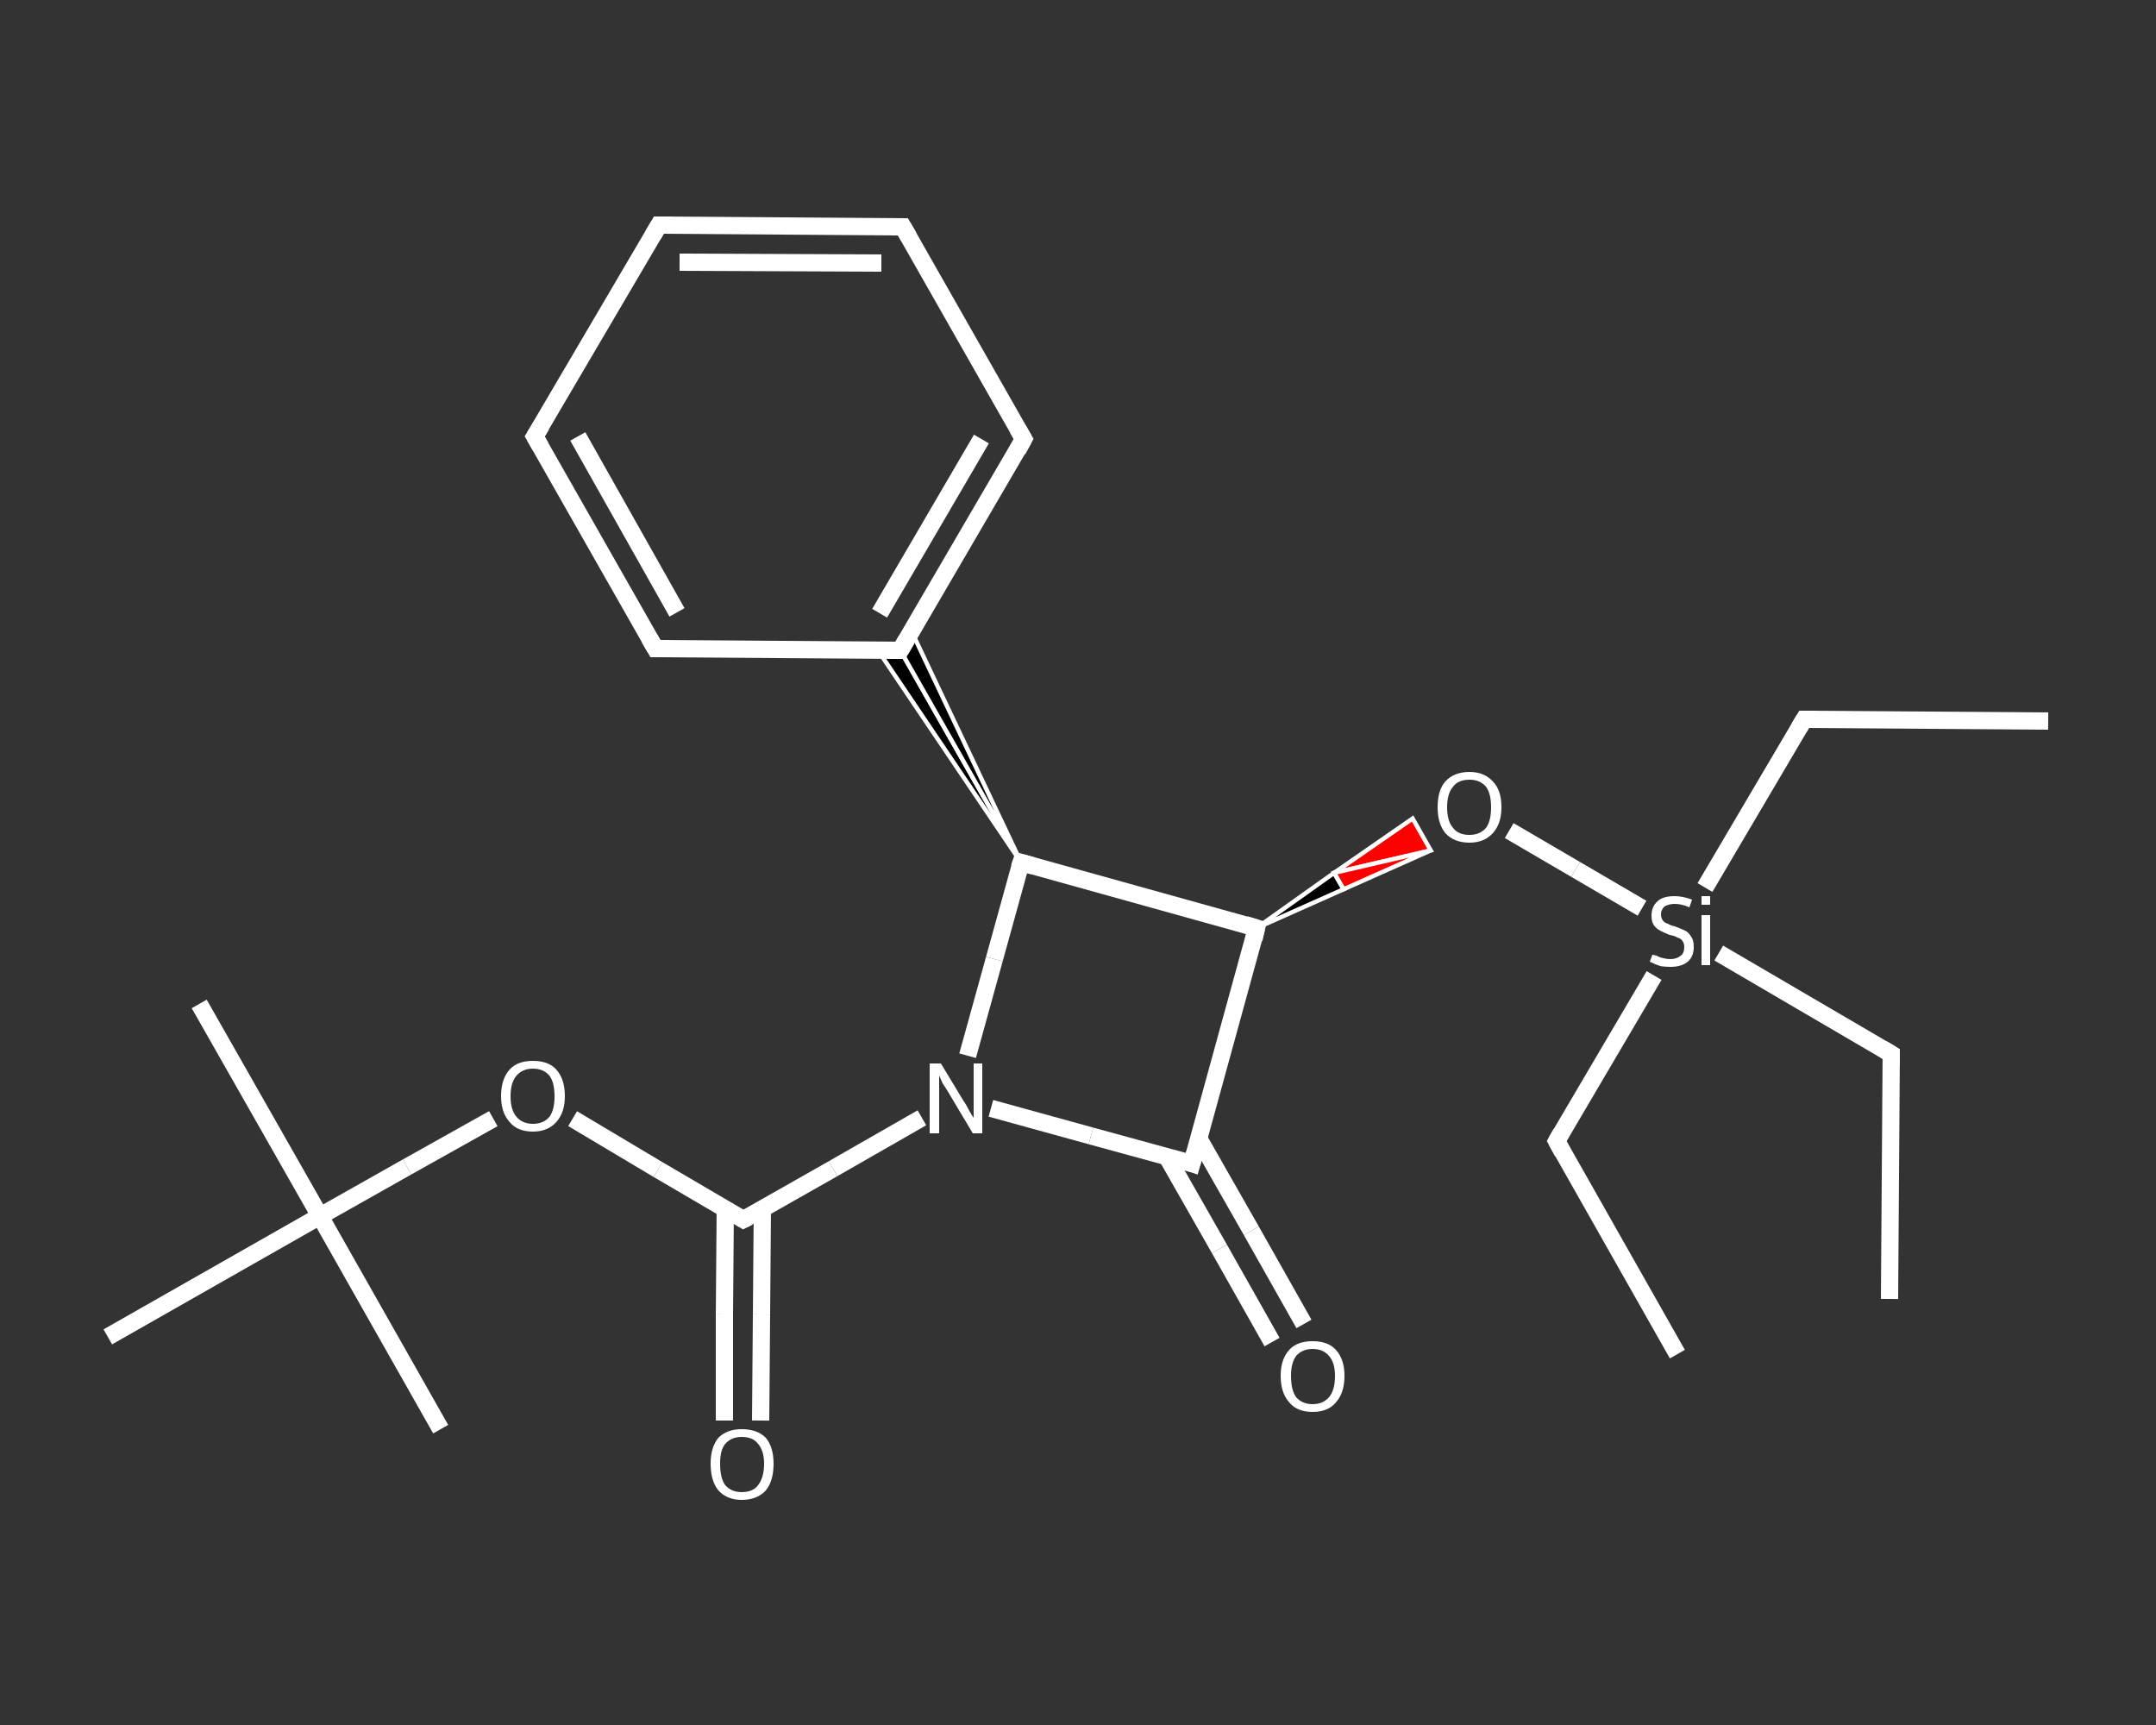 <?xml version='1.0' encoding='iso-8859-1'?>
<svg version='1.1' baseProfile='full'
              xmlns='http://www.w3.org/2000/svg'
                      xmlns:rdkit='http://www.rdkit.org/xml'
                      xmlns:xlink='http://www.w3.org/1999/xlink'
                  xml:space='preserve'
width='250px' height='200px' viewBox='0 0 250 200'>
<rect x="0" y="0" width="250" height="200" fill="#333333" stroke="none"/>
<!-- END OF HEADER -->
<rect style='opacity:1.0;fill:transparent;stroke:none' width='250.0' height='200.0' x='0.0' y='0.0'> </rect>
<path class='bond-0 atom-0 atom-1' d='M 237.5,83.6 L 209.2,83.4' style='fill:none;fill-rule:evenodd;stroke:#FFFFFF;stroke-width:2.0px;stroke-linecap:butt;stroke-linejoin:miter;stroke-opacity:1' />
<path class='bond-1 atom-1 atom-2' d='M 209.2,83.4 L 197.7,102.9' style='fill:none;fill-rule:evenodd;stroke:#FFFFFF;stroke-width:2.0px;stroke-linecap:butt;stroke-linejoin:miter;stroke-opacity:1' />
<path class='bond-2 atom-2 atom-3' d='M 191.8,113.1 L 180.5,132.3' style='fill:none;fill-rule:evenodd;stroke:#FFFFFF;stroke-width:2.0px;stroke-linecap:butt;stroke-linejoin:miter;stroke-opacity:1' />
<path class='bond-3 atom-3 atom-4' d='M 180.5,132.3 L 194.5,157.0' style='fill:none;fill-rule:evenodd;stroke:#FFFFFF;stroke-width:2.0px;stroke-linecap:butt;stroke-linejoin:miter;stroke-opacity:1' />
<path class='bond-4 atom-2 atom-5' d='M 199.3,110.5 L 219.3,122.2' style='fill:none;fill-rule:evenodd;stroke:#FFFFFF;stroke-width:2.0px;stroke-linecap:butt;stroke-linejoin:miter;stroke-opacity:1' />
<path class='bond-5 atom-5 atom-6' d='M 219.3,122.2 L 219.1,150.6' style='fill:none;fill-rule:evenodd;stroke:#FFFFFF;stroke-width:2.0px;stroke-linecap:butt;stroke-linejoin:miter;stroke-opacity:1' />
<path class='bond-6 atom-2 atom-7' d='M 190.4,105.3 L 182.7,100.8' style='fill:none;fill-rule:evenodd;stroke:#FFFFFF;stroke-width:2.0px;stroke-linecap:butt;stroke-linejoin:miter;stroke-opacity:1' />
<path class='bond-6 atom-2 atom-7' d='M 182.7,100.8 L 175.0,96.3' style='fill:none;fill-rule:evenodd;stroke:#FFFFFF;stroke-width:2.0px;stroke-linecap:butt;stroke-linejoin:miter;stroke-opacity:1' />
<path class='bond-7 atom-8 atom-7' d='M 145.7,107.6 L 154.7,101.2 L 155.8,103.1 Z' style='fill:#000000;fill-rule:evenodd;fill-opacity:1;stroke:#FFFFFF;stroke-width:0.5px;stroke-linecap:butt;stroke-linejoin:miter;stroke-opacity:1;' />
<path class='bond-7 atom-8 atom-7' d='M 154.7,101.2 L 165.9,98.6 L 163.8,94.9 Z' style='fill:#FF0000;fill-rule:evenodd;fill-opacity:1;stroke:#FFFFFF;stroke-width:0.5px;stroke-linecap:butt;stroke-linejoin:miter;stroke-opacity:1;' />
<path class='bond-7 atom-8 atom-7' d='M 154.7,101.2 L 155.8,103.1 L 165.9,98.6 Z' style='fill:#FF0000;fill-rule:evenodd;fill-opacity:1;stroke:#FFFFFF;stroke-width:0.5px;stroke-linecap:butt;stroke-linejoin:miter;stroke-opacity:1;' />
<path class='bond-8 atom-8 atom-9' d='M 145.7,107.6 L 138.2,134.9' style='fill:none;fill-rule:evenodd;stroke:#FFFFFF;stroke-width:2.0px;stroke-linecap:butt;stroke-linejoin:miter;stroke-opacity:1' />
<path class='bond-9 atom-9 atom-10' d='M 135.3,134.1 L 141.4,144.8' style='fill:none;fill-rule:evenodd;stroke:#FFFFFF;stroke-width:2.0px;stroke-linecap:butt;stroke-linejoin:miter;stroke-opacity:1' />
<path class='bond-9 atom-9 atom-10' d='M 141.4,144.8 L 147.5,155.6' style='fill:none;fill-rule:evenodd;stroke:#FFFFFF;stroke-width:2.0px;stroke-linecap:butt;stroke-linejoin:miter;stroke-opacity:1' />
<path class='bond-9 atom-9 atom-10' d='M 139.0,132.0 L 145.1,142.7' style='fill:none;fill-rule:evenodd;stroke:#FFFFFF;stroke-width:2.0px;stroke-linecap:butt;stroke-linejoin:miter;stroke-opacity:1' />
<path class='bond-9 atom-9 atom-10' d='M 145.1,142.7 L 151.2,153.5' style='fill:none;fill-rule:evenodd;stroke:#FFFFFF;stroke-width:2.0px;stroke-linecap:butt;stroke-linejoin:miter;stroke-opacity:1' />
<path class='bond-10 atom-9 atom-11' d='M 138.2,134.9 L 126.5,131.7' style='fill:none;fill-rule:evenodd;stroke:#FFFFFF;stroke-width:2.0px;stroke-linecap:butt;stroke-linejoin:miter;stroke-opacity:1' />
<path class='bond-10 atom-9 atom-11' d='M 126.5,131.7 L 114.9,128.5' style='fill:none;fill-rule:evenodd;stroke:#FFFFFF;stroke-width:2.0px;stroke-linecap:butt;stroke-linejoin:miter;stroke-opacity:1' />
<path class='bond-11 atom-11 atom-12' d='M 106.9,129.6 L 96.6,135.5' style='fill:none;fill-rule:evenodd;stroke:#FFFFFF;stroke-width:2.0px;stroke-linecap:butt;stroke-linejoin:miter;stroke-opacity:1' />
<path class='bond-11 atom-11 atom-12' d='M 96.6,135.5 L 86.2,141.4' style='fill:none;fill-rule:evenodd;stroke:#FFFFFF;stroke-width:2.0px;stroke-linecap:butt;stroke-linejoin:miter;stroke-opacity:1' />
<path class='bond-12 atom-12 atom-13' d='M 84.1,140.1 L 84.0,152.4' style='fill:none;fill-rule:evenodd;stroke:#FFFFFF;stroke-width:2.0px;stroke-linecap:butt;stroke-linejoin:miter;stroke-opacity:1' />
<path class='bond-12 atom-12 atom-13' d='M 84.0,152.4 L 84.0,164.7' style='fill:none;fill-rule:evenodd;stroke:#FFFFFF;stroke-width:2.0px;stroke-linecap:butt;stroke-linejoin:miter;stroke-opacity:1' />
<path class='bond-12 atom-12 atom-13' d='M 88.4,140.2 L 88.3,152.4' style='fill:none;fill-rule:evenodd;stroke:#FFFFFF;stroke-width:2.0px;stroke-linecap:butt;stroke-linejoin:miter;stroke-opacity:1' />
<path class='bond-12 atom-12 atom-13' d='M 88.3,152.4 L 88.2,164.7' style='fill:none;fill-rule:evenodd;stroke:#FFFFFF;stroke-width:2.0px;stroke-linecap:butt;stroke-linejoin:miter;stroke-opacity:1' />
<path class='bond-13 atom-12 atom-14' d='M 86.2,141.4 L 76.3,135.6' style='fill:none;fill-rule:evenodd;stroke:#FFFFFF;stroke-width:2.0px;stroke-linecap:butt;stroke-linejoin:miter;stroke-opacity:1' />
<path class='bond-13 atom-12 atom-14' d='M 76.3,135.6 L 66.4,129.7' style='fill:none;fill-rule:evenodd;stroke:#FFFFFF;stroke-width:2.0px;stroke-linecap:butt;stroke-linejoin:miter;stroke-opacity:1' />
<path class='bond-14 atom-14 atom-15' d='M 57.2,129.7 L 47.2,135.3' style='fill:none;fill-rule:evenodd;stroke:#FFFFFF;stroke-width:2.0px;stroke-linecap:butt;stroke-linejoin:miter;stroke-opacity:1' />
<path class='bond-14 atom-14 atom-15' d='M 47.2,135.3 L 37.1,141.0' style='fill:none;fill-rule:evenodd;stroke:#FFFFFF;stroke-width:2.0px;stroke-linecap:butt;stroke-linejoin:miter;stroke-opacity:1' />
<path class='bond-15 atom-15 atom-16' d='M 37.1,141.0 L 23.1,116.4' style='fill:none;fill-rule:evenodd;stroke:#FFFFFF;stroke-width:2.0px;stroke-linecap:butt;stroke-linejoin:miter;stroke-opacity:1' />
<path class='bond-16 atom-15 atom-17' d='M 37.1,141.0 L 51.1,165.7' style='fill:none;fill-rule:evenodd;stroke:#FFFFFF;stroke-width:2.0px;stroke-linecap:butt;stroke-linejoin:miter;stroke-opacity:1' />
<path class='bond-17 atom-15 atom-18' d='M 37.1,141.0 L 12.5,155.0' style='fill:none;fill-rule:evenodd;stroke:#FFFFFF;stroke-width:2.0px;stroke-linecap:butt;stroke-linejoin:miter;stroke-opacity:1' />
<path class='bond-18 atom-11 atom-19' d='M 112.2,122.4 L 115.3,111.2' style='fill:none;fill-rule:evenodd;stroke:#FFFFFF;stroke-width:2.0px;stroke-linecap:butt;stroke-linejoin:miter;stroke-opacity:1' />
<path class='bond-18 atom-11 atom-19' d='M 115.3,111.2 L 118.4,100.0' style='fill:none;fill-rule:evenodd;stroke:#FFFFFF;stroke-width:2.0px;stroke-linecap:butt;stroke-linejoin:miter;stroke-opacity:1' />
<path class='bond-19 atom-19 atom-20' d='M 118.4,100.0 L 101.8,75.4 L 104.4,75.4 Z' style='fill:#000000;fill-rule:evenodd;fill-opacity:1;stroke:#FFFFFF;stroke-width:0.5px;stroke-linecap:butt;stroke-linejoin:miter;stroke-opacity:1;' />
<path class='bond-19 atom-19 atom-20' d='M 118.4,100.0 L 104.4,75.4 L 105.7,73.2 Z' style='fill:#000000;fill-rule:evenodd;fill-opacity:1;stroke:#FFFFFF;stroke-width:0.5px;stroke-linecap:butt;stroke-linejoin:miter;stroke-opacity:1;' />
<path class='bond-20 atom-20 atom-21' d='M 104.4,75.4 L 118.7,50.9' style='fill:none;fill-rule:evenodd;stroke:#FFFFFF;stroke-width:2.0px;stroke-linecap:butt;stroke-linejoin:miter;stroke-opacity:1' />
<path class='bond-20 atom-20 atom-21' d='M 102.0,71.1 L 113.8,50.9' style='fill:none;fill-rule:evenodd;stroke:#FFFFFF;stroke-width:2.0px;stroke-linecap:butt;stroke-linejoin:miter;stroke-opacity:1' />
<path class='bond-21 atom-21 atom-22' d='M 118.7,50.9 L 104.7,26.3' style='fill:none;fill-rule:evenodd;stroke:#FFFFFF;stroke-width:2.0px;stroke-linecap:butt;stroke-linejoin:miter;stroke-opacity:1' />
<path class='bond-22 atom-22 atom-23' d='M 104.7,26.3 L 76.4,26.1' style='fill:none;fill-rule:evenodd;stroke:#FFFFFF;stroke-width:2.0px;stroke-linecap:butt;stroke-linejoin:miter;stroke-opacity:1' />
<path class='bond-22 atom-22 atom-23' d='M 102.2,30.5 L 78.8,30.4' style='fill:none;fill-rule:evenodd;stroke:#FFFFFF;stroke-width:2.0px;stroke-linecap:butt;stroke-linejoin:miter;stroke-opacity:1' />
<path class='bond-23 atom-23 atom-24' d='M 76.4,26.1 L 62.0,50.6' style='fill:none;fill-rule:evenodd;stroke:#FFFFFF;stroke-width:2.0px;stroke-linecap:butt;stroke-linejoin:miter;stroke-opacity:1' />
<path class='bond-24 atom-24 atom-25' d='M 62.0,50.6 L 76.0,75.2' style='fill:none;fill-rule:evenodd;stroke:#FFFFFF;stroke-width:2.0px;stroke-linecap:butt;stroke-linejoin:miter;stroke-opacity:1' />
<path class='bond-24 atom-24 atom-25' d='M 67.0,50.6 L 78.5,71.0' style='fill:none;fill-rule:evenodd;stroke:#FFFFFF;stroke-width:2.0px;stroke-linecap:butt;stroke-linejoin:miter;stroke-opacity:1' />
<path class='bond-25 atom-19 atom-8' d='M 118.4,100.0 L 145.7,107.6' style='fill:none;fill-rule:evenodd;stroke:#FFFFFF;stroke-width:2.0px;stroke-linecap:butt;stroke-linejoin:miter;stroke-opacity:1' />
<path class='bond-26 atom-25 atom-20' d='M 76.0,75.2 L 104.4,75.4' style='fill:none;fill-rule:evenodd;stroke:#FFFFFF;stroke-width:2.0px;stroke-linecap:butt;stroke-linejoin:miter;stroke-opacity:1' />
<path d='M 210.6,83.4 L 209.2,83.4 L 208.6,84.4' style='fill:none;stroke:#FFFFFF;stroke-width:2.0px;stroke-linecap:butt;stroke-linejoin:miter;stroke-opacity:1;' />
<path d='M 181.0,131.4 L 180.5,132.3 L 181.2,133.6' style='fill:none;stroke:#FFFFFF;stroke-width:2.0px;stroke-linecap:butt;stroke-linejoin:miter;stroke-opacity:1;' />
<path d='M 218.3,121.6 L 219.3,122.2 L 219.3,123.6' style='fill:none;stroke:#FFFFFF;stroke-width:2.0px;stroke-linecap:butt;stroke-linejoin:miter;stroke-opacity:1;' />
<path d='M 145.4,108.9 L 145.7,107.6 L 144.4,107.2' style='fill:none;stroke:#FFFFFF;stroke-width:2.0px;stroke-linecap:butt;stroke-linejoin:miter;stroke-opacity:1;' />
<path d='M 138.6,133.5 L 138.2,134.9 L 137.6,134.7' style='fill:none;stroke:#FFFFFF;stroke-width:2.0px;stroke-linecap:butt;stroke-linejoin:miter;stroke-opacity:1;' />
<path d='M 86.8,141.1 L 86.2,141.4 L 85.7,141.1' style='fill:none;stroke:#FFFFFF;stroke-width:2.0px;stroke-linecap:butt;stroke-linejoin:miter;stroke-opacity:1;' />
<path d='M 118.2,100.6 L 118.4,100.0 L 119.8,100.4' style='fill:none;stroke:#FFFFFF;stroke-width:2.0px;stroke-linecap:butt;stroke-linejoin:miter;stroke-opacity:1;' />
<path d='M 105.1,74.2 L 104.4,75.4 L 103.0,75.4' style='fill:none;stroke:#FFFFFF;stroke-width:2.0px;stroke-linecap:butt;stroke-linejoin:miter;stroke-opacity:1;' />
<path d='M 118.0,52.2 L 118.7,50.9 L 118.0,49.7' style='fill:none;stroke:#FFFFFF;stroke-width:2.0px;stroke-linecap:butt;stroke-linejoin:miter;stroke-opacity:1;' />
<path d='M 105.4,27.5 L 104.7,26.3 L 103.3,26.3' style='fill:none;stroke:#FFFFFF;stroke-width:2.0px;stroke-linecap:butt;stroke-linejoin:miter;stroke-opacity:1;' />
<path d='M 77.8,26.1 L 76.4,26.1 L 75.7,27.3' style='fill:none;stroke:#FFFFFF;stroke-width:2.0px;stroke-linecap:butt;stroke-linejoin:miter;stroke-opacity:1;' />
<path d='M 62.8,49.3 L 62.0,50.6 L 62.7,51.8' style='fill:none;stroke:#FFFFFF;stroke-width:2.0px;stroke-linecap:butt;stroke-linejoin:miter;stroke-opacity:1;' />
<path d='M 75.3,74.0 L 76.0,75.2 L 77.5,75.2' style='fill:none;stroke:#FFFFFF;stroke-width:2.0px;stroke-linecap:butt;stroke-linejoin:miter;stroke-opacity:1;' />
<path class='atom-2' d='M 191.6 110.7
Q 191.7 110.7, 192.1 110.8
Q 192.4 111.0, 192.9 111.1
Q 193.3 111.2, 193.7 111.2
Q 194.4 111.2, 194.9 110.8
Q 195.3 110.5, 195.3 109.8
Q 195.3 109.4, 195.1 109.1
Q 194.9 108.8, 194.5 108.7
Q 194.2 108.5, 193.6 108.4
Q 192.9 108.1, 192.5 107.9
Q 192.1 107.7, 191.8 107.3
Q 191.5 106.9, 191.5 106.2
Q 191.5 105.1, 192.2 104.5
Q 192.8 103.9, 194.2 103.9
Q 195.1 103.9, 196.2 104.3
L 195.9 105.2
Q 195.0 104.8, 194.2 104.8
Q 193.5 104.8, 193.0 105.1
Q 192.6 105.5, 192.6 106.0
Q 192.6 106.4, 192.8 106.7
Q 193.0 107.0, 193.4 107.1
Q 193.7 107.3, 194.2 107.4
Q 195.0 107.7, 195.4 107.9
Q 195.8 108.1, 196.1 108.6
Q 196.4 109.0, 196.4 109.8
Q 196.4 110.9, 195.7 111.5
Q 195.0 112.1, 193.7 112.1
Q 193.0 112.1, 192.5 112.0
Q 191.9 111.8, 191.3 111.5
L 191.6 110.7
' fill='#FFFFFF'/>
<path class='atom-2' d='M 197.3 103.9
L 198.3 103.9
L 198.3 104.9
L 197.3 104.9
L 197.3 103.9
M 197.3 106.1
L 198.3 106.1
L 198.3 111.9
L 197.3 111.9
L 197.3 106.1
' fill='#FFFFFF'/>
<path class='atom-7' d='M 166.7 93.6
Q 166.7 91.6, 167.6 90.6
Q 168.6 89.5, 170.4 89.5
Q 172.1 89.5, 173.1 90.6
Q 174.1 91.6, 174.1 93.6
Q 174.1 95.5, 173.1 96.6
Q 172.1 97.7, 170.4 97.7
Q 168.6 97.7, 167.6 96.6
Q 166.7 95.5, 166.7 93.6
M 170.4 96.8
Q 171.6 96.8, 172.3 96.0
Q 172.9 95.2, 172.9 93.6
Q 172.9 92.0, 172.3 91.2
Q 171.6 90.4, 170.4 90.4
Q 169.1 90.4, 168.5 91.2
Q 167.8 92.0, 167.8 93.6
Q 167.8 95.2, 168.5 96.0
Q 169.1 96.8, 170.4 96.8
' fill='#FFFFFF'/>
<path class='atom-10' d='M 148.5 159.5
Q 148.5 157.6, 149.5 156.5
Q 150.4 155.5, 152.2 155.5
Q 154.0 155.5, 154.9 156.5
Q 155.9 157.6, 155.9 159.5
Q 155.9 161.5, 154.9 162.6
Q 154.0 163.7, 152.2 163.7
Q 150.4 163.7, 149.5 162.6
Q 148.5 161.5, 148.5 159.5
M 152.2 162.8
Q 153.4 162.8, 154.1 162.0
Q 154.8 161.2, 154.8 159.5
Q 154.8 158.0, 154.1 157.2
Q 153.4 156.4, 152.2 156.4
Q 151.0 156.4, 150.3 157.2
Q 149.7 158.0, 149.7 159.5
Q 149.7 161.2, 150.3 162.0
Q 151.0 162.8, 152.2 162.8
' fill='#FFFFFF'/>
<path class='atom-11' d='M 109.1 123.3
L 111.7 127.6
Q 112.0 128.0, 112.4 128.8
Q 112.8 129.5, 112.9 129.6
L 112.9 123.3
L 113.9 123.3
L 113.9 131.4
L 112.8 131.4
L 110.0 126.7
Q 109.7 126.2, 109.3 125.6
Q 109.0 124.9, 108.9 124.7
L 108.9 131.4
L 107.8 131.4
L 107.8 123.3
L 109.1 123.3
' fill='#FFFFFF'/>
<path class='atom-13' d='M 82.4 169.7
Q 82.4 167.8, 83.3 166.7
Q 84.3 165.7, 86.0 165.7
Q 87.8 165.7, 88.8 166.7
Q 89.7 167.8, 89.7 169.7
Q 89.7 171.7, 88.8 172.8
Q 87.8 173.9, 86.0 173.9
Q 84.3 173.9, 83.3 172.8
Q 82.4 171.7, 82.4 169.7
M 86.0 173.0
Q 87.3 173.0, 87.9 172.2
Q 88.6 171.3, 88.6 169.7
Q 88.6 168.2, 87.9 167.4
Q 87.3 166.6, 86.0 166.6
Q 84.8 166.6, 84.1 167.4
Q 83.5 168.1, 83.5 169.7
Q 83.5 171.4, 84.1 172.2
Q 84.8 173.0, 86.0 173.0
' fill='#FFFFFF'/>
<path class='atom-14' d='M 58.1 127.1
Q 58.1 125.1, 59.1 124.0
Q 60.0 123.0, 61.8 123.0
Q 63.6 123.0, 64.5 124.0
Q 65.5 125.1, 65.5 127.1
Q 65.5 129.0, 64.5 130.1
Q 63.5 131.2, 61.8 131.2
Q 60.0 131.2, 59.1 130.1
Q 58.1 129.0, 58.1 127.1
M 61.8 130.3
Q 63.0 130.3, 63.7 129.5
Q 64.3 128.7, 64.3 127.1
Q 64.3 125.5, 63.7 124.7
Q 63.0 123.9, 61.8 123.9
Q 60.6 123.9, 59.9 124.7
Q 59.2 125.5, 59.2 127.1
Q 59.2 128.7, 59.9 129.5
Q 60.6 130.3, 61.8 130.3
' fill='#FFFFFF'/>
</svg>
